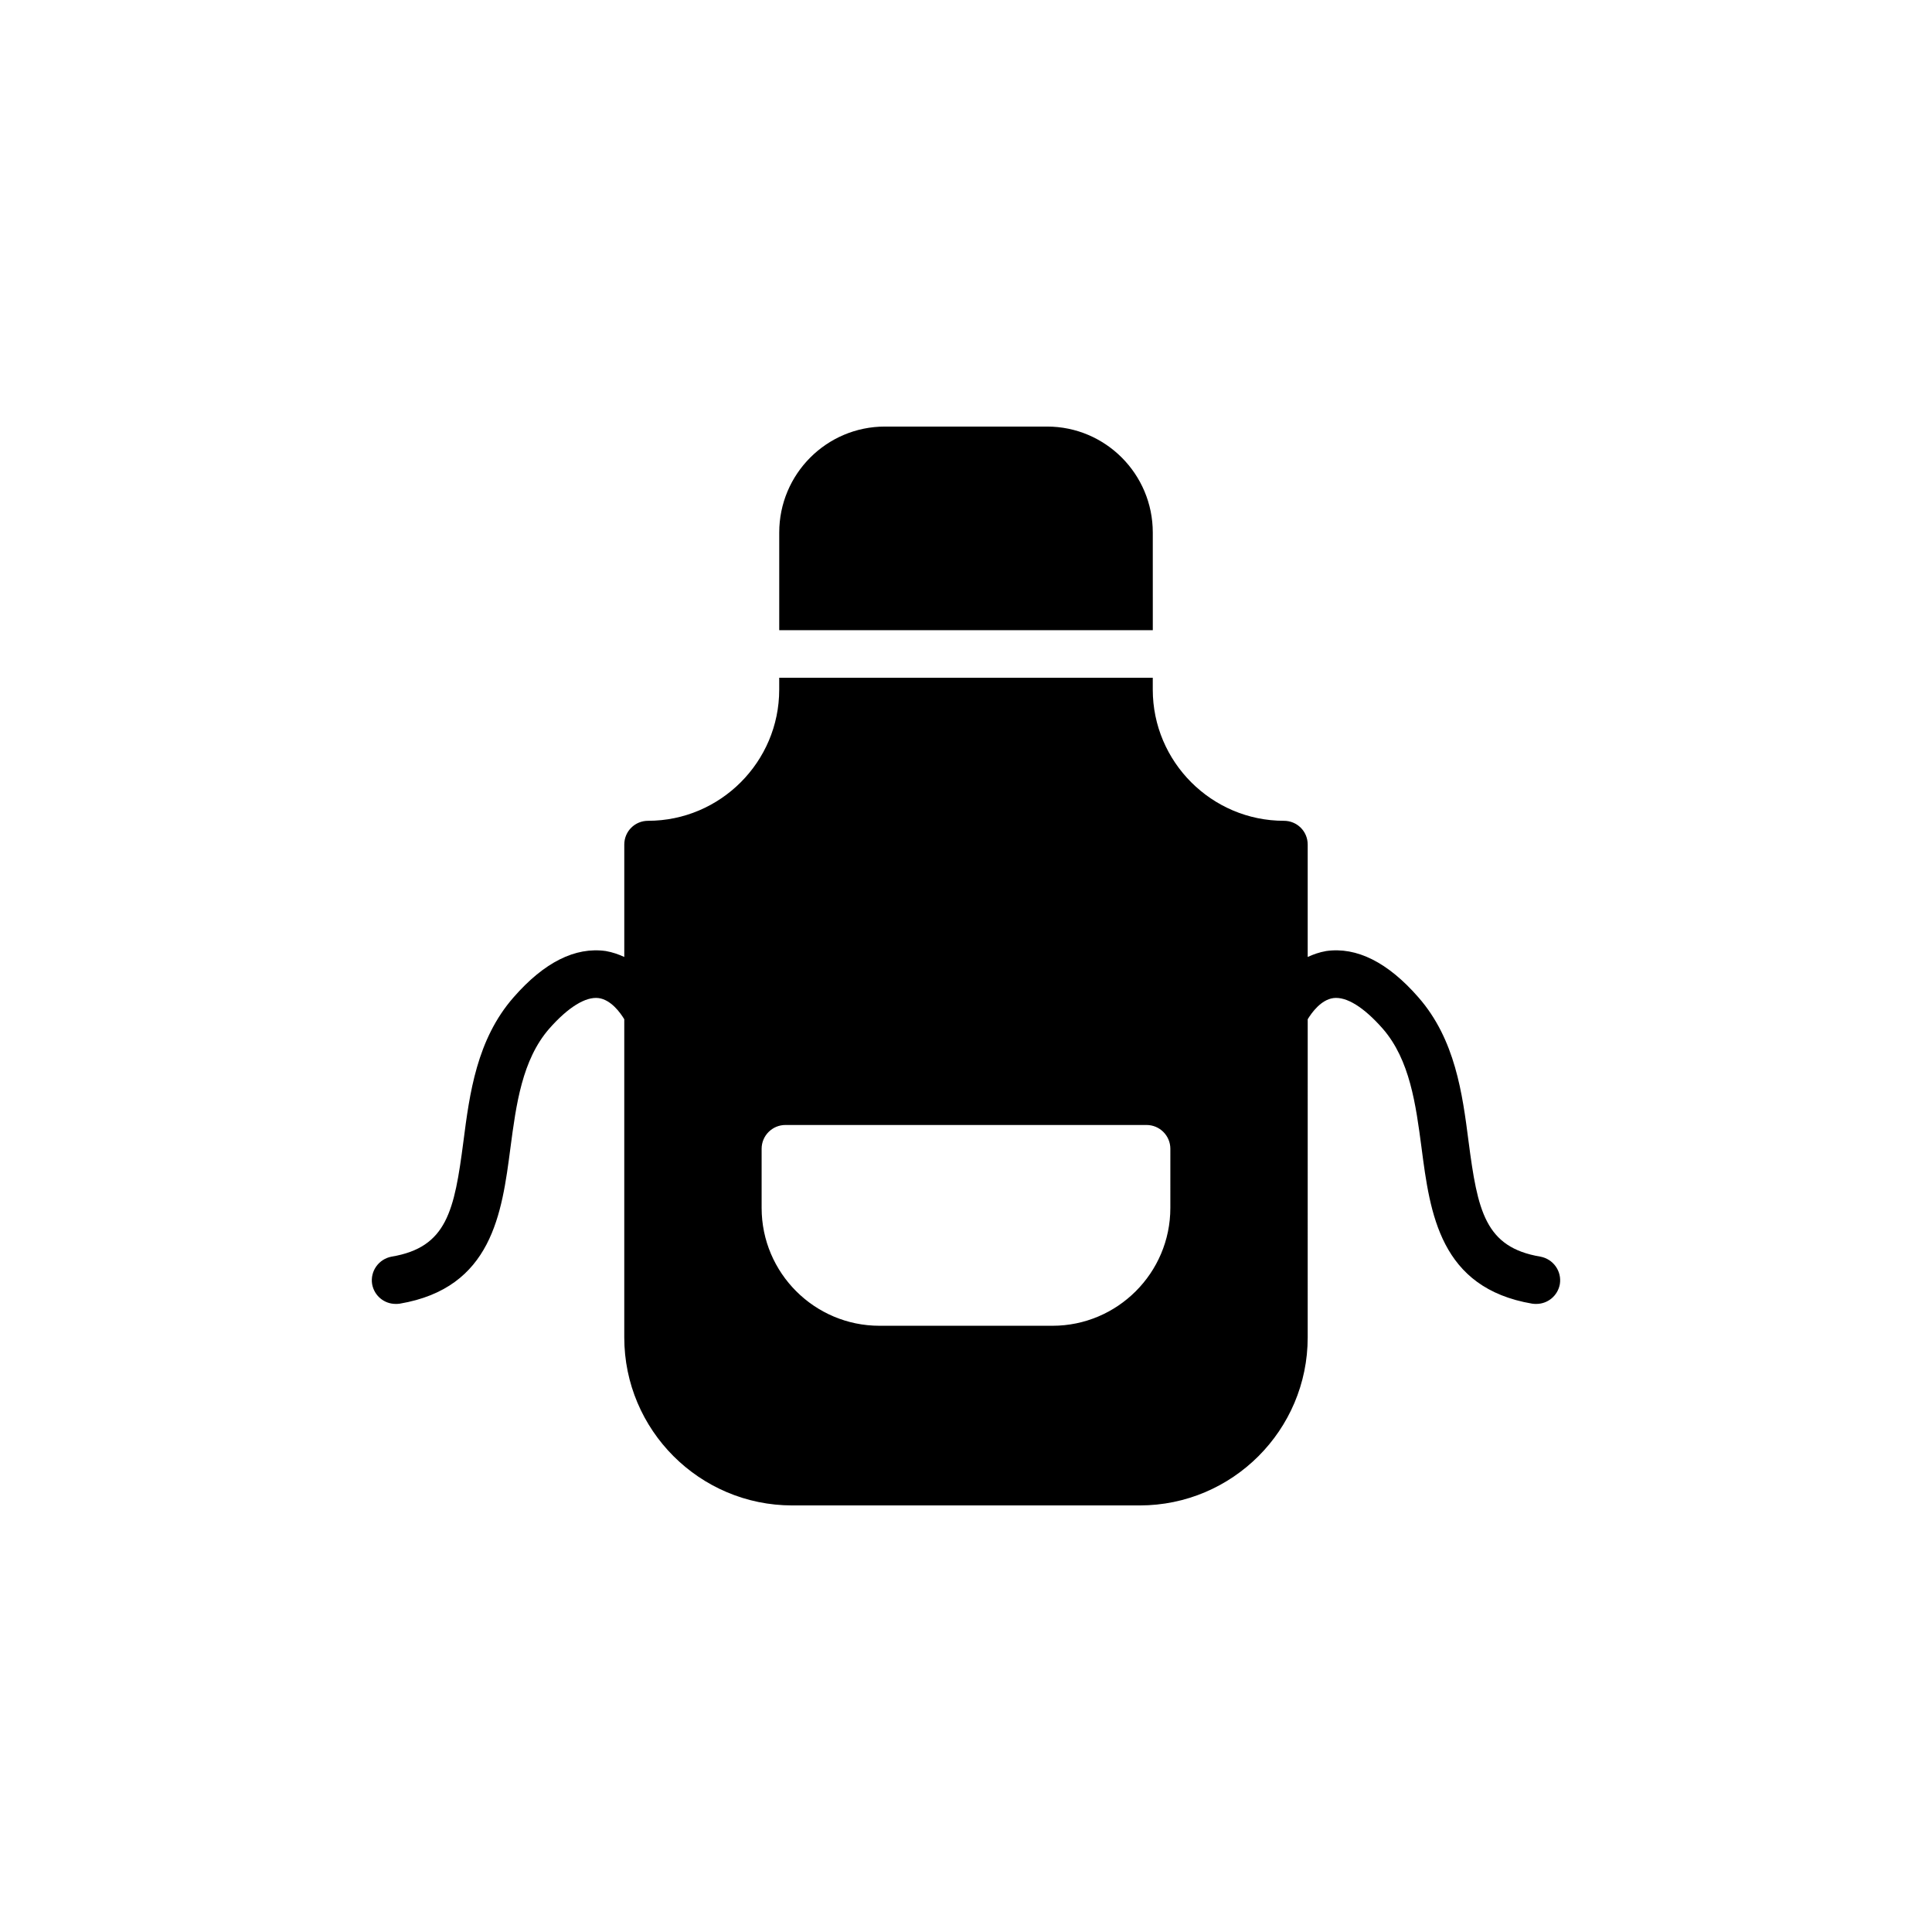 <?xml version="1.0" encoding="UTF-8"?>
<!-- Uploaded to: ICON Repo, www.iconrepo.com, Generator: ICON Repo Mixer Tools -->
<svg fill="#000000" width="800px" height="800px" version="1.1" viewBox="144 144 512 512" xmlns="http://www.w3.org/2000/svg">
 <g>
  <path d="m449.5 285.13c0-15.492-12.531-28.086-28.023-28.086h-42.949c-15.492 0-28.023 12.594-28.023 28.086v25.883h99z"/>
  <path d="m552.21 477.02c-14.672-2.457-16.625-12.156-19.02-30.48-1.637-12.723-3.527-27.078-13.289-38.227-8.125-9.32-16.375-13.414-24.434-12.281-1.828 0.316-3.402 0.883-4.914 1.574v-29.789c0-3.527-2.832-6.297-6.297-6.297-19.145 0-34.762-15.617-34.762-34.762v-3.148h-98.996v3.148c0 19.145-15.617 34.762-34.762 34.762-3.465 0-6.297 2.769-6.297 6.297v29.789c-1.512-0.691-3.086-1.258-4.914-1.574-8.062-1.133-16.312 2.961-24.434 12.281-9.762 11.148-11.652 25.504-13.289 38.227-2.394 18.324-4.344 28.023-19.02 30.48-3.402 0.629-5.731 3.84-5.164 7.305 0.566 3.086 3.211 5.227 6.234 5.227 0.316 0 0.691 0 1.07-0.062 24.496-4.156 27.078-23.93 29.348-41.312 1.512-11.461 3.086-23.301 10.266-31.551 5.039-5.731 9.699-8.566 13.098-8.125 3.273 0.441 5.731 3.84 6.801 5.606v84.324c0 24.562 19.965 44.523 44.523 44.523h92.07c24.562 0 44.523-19.965 44.523-44.523l0.004-84.324c1.07-1.762 3.527-5.164 6.801-5.606 3.465-0.441 8.062 2.394 13.098 8.125 7.18 8.25 8.754 20.09 10.266 31.551 2.266 17.383 4.848 37.156 29.348 41.312 0.379 0.062 0.754 0.062 1.07 0.062 3.023 0 5.668-2.141 6.234-5.227 0.566-3.465-1.762-6.676-5.164-7.305zm-98.055-12.91c0 17.254-14.043 31.234-31.234 31.234h-45.848c-17.191 0-31.234-13.98-31.234-31.234v-15.68c0-3.465 2.832-6.297 6.297-6.297h95.723c3.465 0 6.297 2.832 6.297 6.297z"/>
 </g>
</svg>